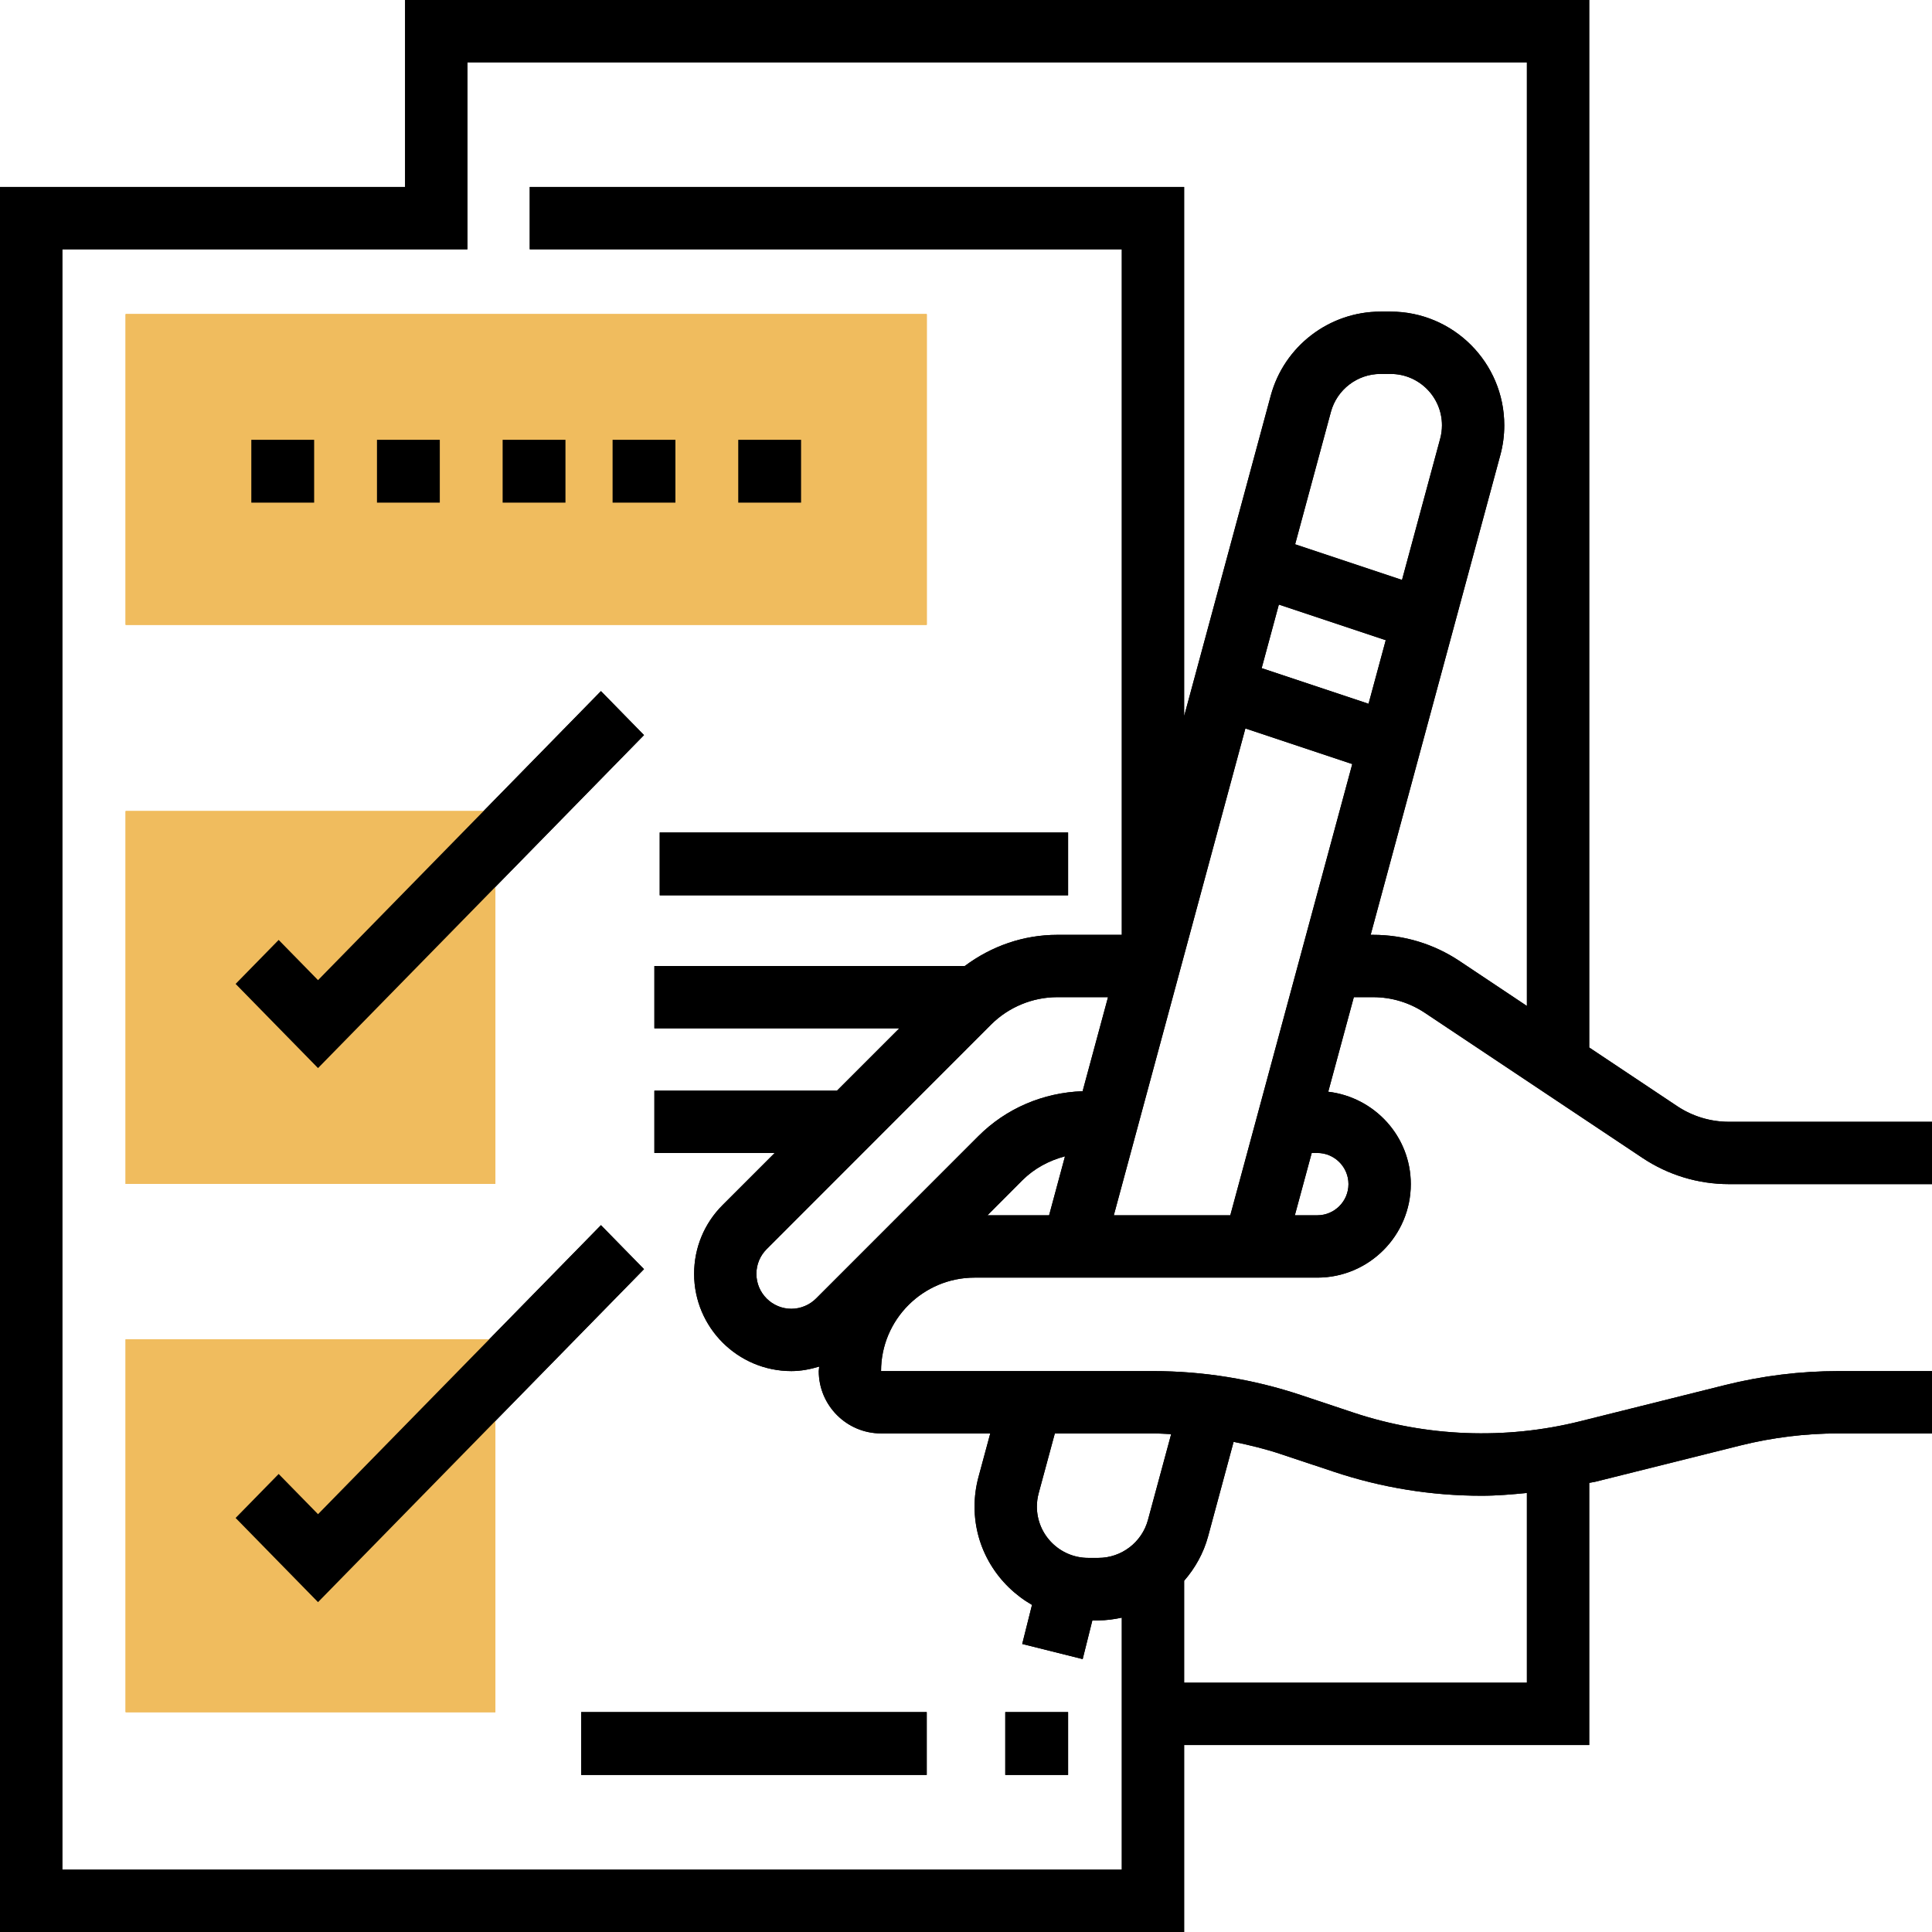 <svg width="123" height="123" viewBox="0 0 123 123" fill="none" xmlns="http://www.w3.org/2000/svg">
    <path d="M42 53H68V57H42V53Z" fill="black"/>
    <path d="M37 109H59V113H37V109Z" fill="black"/>
    <path d="M64 109H68V113H64V109Z" fill="black"/>
    <path d="M38.259 78L20.247 96.4L17.741 93.84L15 96.64L20.247 102L41 80.8L38.259 78Z" fill="black"/>
    <path d="M41 46.8L38.259 44L20.247 62.4L17.741 59.84L15 62.64L20.247 68L41 46.8Z" fill="black"/>
    <path d="M83.866 73.403C84.96 73.403 85.85 74.294 85.85 75.387C85.85 76.48 84.96 77.371 83.866 77.371H82.436L83.51 73.403H83.866ZM81.418 38.489L88.223 40.757L87.128 44.806L80.323 42.538L81.418 38.489ZM89.259 36.92L82.454 34.652L84.731 26.225C85.118 24.8 86.416 23.806 87.889 23.806H88.532C90.336 23.806 91.802 25.272 91.802 27.076C91.802 27.365 91.764 27.651 91.688 27.931L89.259 36.92ZM65.086 75.145C65.835 74.395 66.787 73.884 67.803 73.617L66.791 77.371H62.867L65.086 75.145ZM63.1 65.226C64.209 64.118 65.742 63.484 67.306 63.484H70.542L68.924 69.471C66.416 69.562 64.064 70.554 62.279 72.34L51.954 82.67C51.539 83.084 50.966 83.323 50.381 83.323C49.154 83.323 48.156 82.325 48.156 81.099C48.156 80.504 48.389 79.946 48.809 79.525L63.1 65.226ZM78.327 77.371H70.91L79.287 46.375L86.092 48.643L78.327 77.371ZM63.045 91.258L62.295 94.033C62.129 94.648 62.045 95.283 62.045 95.924C62.045 98.606 63.529 100.926 65.702 102.175L65.079 104.663L68.928 105.626L69.545 103.161H69.926C70.437 103.161 70.933 103.09 71.419 102.987V119.032H3.968V15.871H29.758V3.968H97.21V64.044L92.918 61.182C91.282 60.093 89.38 59.516 87.415 59.516H87.262L95.519 28.967C95.686 28.352 95.769 27.717 95.769 27.076C95.769 23.085 92.522 19.839 88.532 19.839H87.889C84.626 19.839 81.753 22.039 80.902 25.189L75.387 45.595V11.903H33.726V15.871H71.419V59.516H67.315C65.156 59.516 63.123 60.232 61.422 61.5H41.661V65.468H57.254L53.286 69.436H41.661V73.403H49.321L46.006 76.718C44.836 77.886 44.191 79.442 44.191 81.099C44.191 84.513 46.968 87.29 50.384 87.29C50.996 87.29 51.584 87.173 52.156 87.003C52.154 87.1 52.126 87.192 52.126 87.29C52.126 89.479 53.906 91.258 56.094 91.258H63.045ZM73.084 96.768C72.699 98.191 71.4 99.183 69.926 99.183H69.282C67.48 99.183 66.013 97.72 66.013 95.918C66.013 95.629 66.051 95.344 66.126 95.066L67.156 91.258H73.403C73.79 91.258 74.175 91.288 74.562 91.303L73.084 96.768ZM84.909 93.696C87.953 94.712 91.123 95.226 94.331 95.226C95.294 95.226 96.254 95.142 97.21 95.049V107.129H75.387V100.64C76.084 99.837 76.623 98.886 76.913 97.811L78.537 91.794C79.559 92.002 80.573 92.25 81.567 92.583L84.909 93.696ZM87.415 63.484C88.594 63.484 89.734 63.829 90.717 64.484L104.572 73.721C106.209 74.81 108.111 75.387 110.075 75.387H123V71.419H110.077C108.899 71.419 107.756 71.075 106.774 70.42L101.177 66.688V0H25.79V11.903H0V123H75.387V111.097H101.177V94.406C101.302 94.376 101.431 94.367 101.556 94.337L110.785 92.03C112.833 91.518 114.94 91.258 117.048 91.258H123V87.29H117.048C114.616 87.29 112.184 87.59 109.823 88.18L100.594 90.486C95.851 91.671 90.802 91.478 86.168 89.933L82.825 88.818C79.781 87.804 76.612 87.29 73.403 87.29H56.092C56.092 84.009 58.763 81.339 62.043 81.339H83.866C87.148 81.339 89.818 78.668 89.818 75.387C89.818 72.344 87.512 69.856 84.562 69.505L86.191 63.484H87.415Z" fill="black"/>
    <path d="M59 39.778H8V20H59V39.778Z" fill="#F0BC5E"/>
    <path d="M8 85.27H31.538V109.003H8V85.27Z" fill="#F0BC5E"/>
    <path d="M8 51.64H31.538V75.373H8V51.64Z" fill="#F0BC5E"/>
    <path d="M8 51.64H31.538V75.373H8V51.64Z" fill="#F0BC5E"/>
    <path d="M8 85.27H31.538V109.003H8V85.27Z" fill="#F0BC5E"/>
    <path d="M59 39.778H8V20H59V39.778Z" fill="#F0BC5E"/>
    <path d="M47 28H51V32H47V28Z" fill="black"/>
    <path d="M39 28H43V32H39V28Z" fill="black"/>
    <path d="M32 28H36V32H32V28Z" fill="black"/>
    <path d="M24 28H28V32H24V28Z" fill="black"/>
    <path d="M16 28H20V32H16V28Z" fill="black"/>
    <path d="M8 51.64H31.538V75.373H8V51.64Z" fill="#F0BC5E"/>
    <path d="M8 85.27H31.538V109.003H8V85.27Z" fill="#F0BC5E"/>
    <path d="M59 39.778H8V20H59V39.778Z" fill="#F0BC5E"/>
    <path d="M83.866 73.403C84.96 73.403 85.85 74.294 85.85 75.387C85.85 76.48 84.96 77.371 83.866 77.371H82.436L83.51 73.403H83.866ZM81.418 38.489L88.223 40.757L87.128 44.806L80.323 42.538L81.418 38.489ZM89.259 36.92L82.454 34.652L84.731 26.225C85.118 24.8 86.416 23.806 87.889 23.806H88.532C90.336 23.806 91.802 25.272 91.802 27.076C91.802 27.365 91.764 27.651 91.688 27.931L89.259 36.92ZM65.086 75.145C65.835 74.395 66.787 73.884 67.803 73.617L66.791 77.371H62.867L65.086 75.145ZM63.1 65.226C64.209 64.118 65.742 63.484 67.306 63.484H70.542L68.924 69.471C66.416 69.562 64.064 70.554 62.279 72.34L51.954 82.67C51.539 83.084 50.966 83.323 50.381 83.323C49.154 83.323 48.156 82.325 48.156 81.099C48.156 80.504 48.389 79.946 48.809 79.525L63.1 65.226ZM78.327 77.371H70.91L79.287 46.375L86.092 48.643L78.327 77.371ZM63.045 91.258L62.295 94.033C62.129 94.648 62.045 95.283 62.045 95.924C62.045 98.606 63.529 100.926 65.702 102.175L65.079 104.663L68.928 105.626L69.545 103.161H69.926C70.437 103.161 70.933 103.09 71.419 102.987V119.032H3.968V15.871H29.758V3.968H97.21V64.044L92.918 61.182C91.282 60.093 89.38 59.516 87.415 59.516H87.262L95.519 28.967C95.686 28.352 95.769 27.717 95.769 27.076C95.769 23.085 92.522 19.839 88.532 19.839H87.889C84.626 19.839 81.753 22.039 80.902 25.189L75.387 45.595V11.903H33.726V15.871H71.419V59.516H67.315C65.156 59.516 63.123 60.232 61.422 61.5H41.661V65.468H57.254L53.286 69.436H41.661V73.403H49.321L46.006 76.718C44.836 77.886 44.191 79.442 44.191 81.099C44.191 84.513 46.968 87.29 50.384 87.29C50.996 87.29 51.584 87.173 52.156 87.003C52.154 87.1 52.126 87.192 52.126 87.29C52.126 89.479 53.906 91.258 56.094 91.258H63.045ZM73.084 96.768C72.699 98.191 71.4 99.183 69.926 99.183H69.282C67.48 99.183 66.013 97.72 66.013 95.918C66.013 95.629 66.051 95.344 66.126 95.066L67.156 91.258H73.403C73.79 91.258 74.175 91.288 74.562 91.303L73.084 96.768ZM84.909 93.696C87.953 94.712 91.123 95.226 94.331 95.226C95.294 95.226 96.254 95.142 97.21 95.049V107.129H75.387V100.64C76.084 99.837 76.623 98.886 76.913 97.811L78.537 91.794C79.559 92.002 80.573 92.25 81.567 92.583L84.909 93.696ZM87.415 63.484C88.594 63.484 89.734 63.829 90.717 64.484L104.572 73.721C106.209 74.81 108.111 75.387 110.075 75.387H123V71.419H110.077C108.899 71.419 107.756 71.075 106.774 70.42L101.177 66.688V0H25.79V11.903H0V123H75.387V111.097H101.177V94.406C101.302 94.376 101.431 94.367 101.556 94.337L110.785 92.03C112.833 91.518 114.94 91.258 117.048 91.258H123V87.29H117.048C114.616 87.29 112.184 87.59 109.823 88.18L100.594 90.486C95.851 91.671 90.802 91.478 86.168 89.933L82.825 88.818C79.781 87.804 76.612 87.29 73.403 87.29H56.092C56.092 84.009 58.763 81.339 62.043 81.339H83.866C87.148 81.339 89.818 78.668 89.818 75.387C89.818 72.344 87.512 69.856 84.562 69.505L86.191 63.484H87.415Z" fill="black"/>
    <path d="M16 28H20V32H16V28Z" fill="black"/>
    <path d="M24 28H28V32H24V28Z" fill="black"/>
    <path d="M32 28H36V32H32V28Z" fill="black"/>
    <path d="M39 28H43V32H39V28Z" fill="black"/>
    <path d="M47 28H51V32H47V28Z" fill="black"/>
    <path d="M41 46.8L38.259 44L20.247 62.4L17.741 59.84L15 62.64L20.247 68L41 46.8Z" fill="black"/>
    <path d="M38.259 78L20.247 96.4L17.741 93.84L15 96.64L20.247 102L41 80.8L38.259 78Z" fill="black"/>
    <path d="M64 109H68V113H64V109Z" fill="black"/>
    <path d="M37 109H59V113H37V109Z" fill="black"/>
    <path d="M42 53H68V57H42V53Z" fill="black"/>
</svg>
